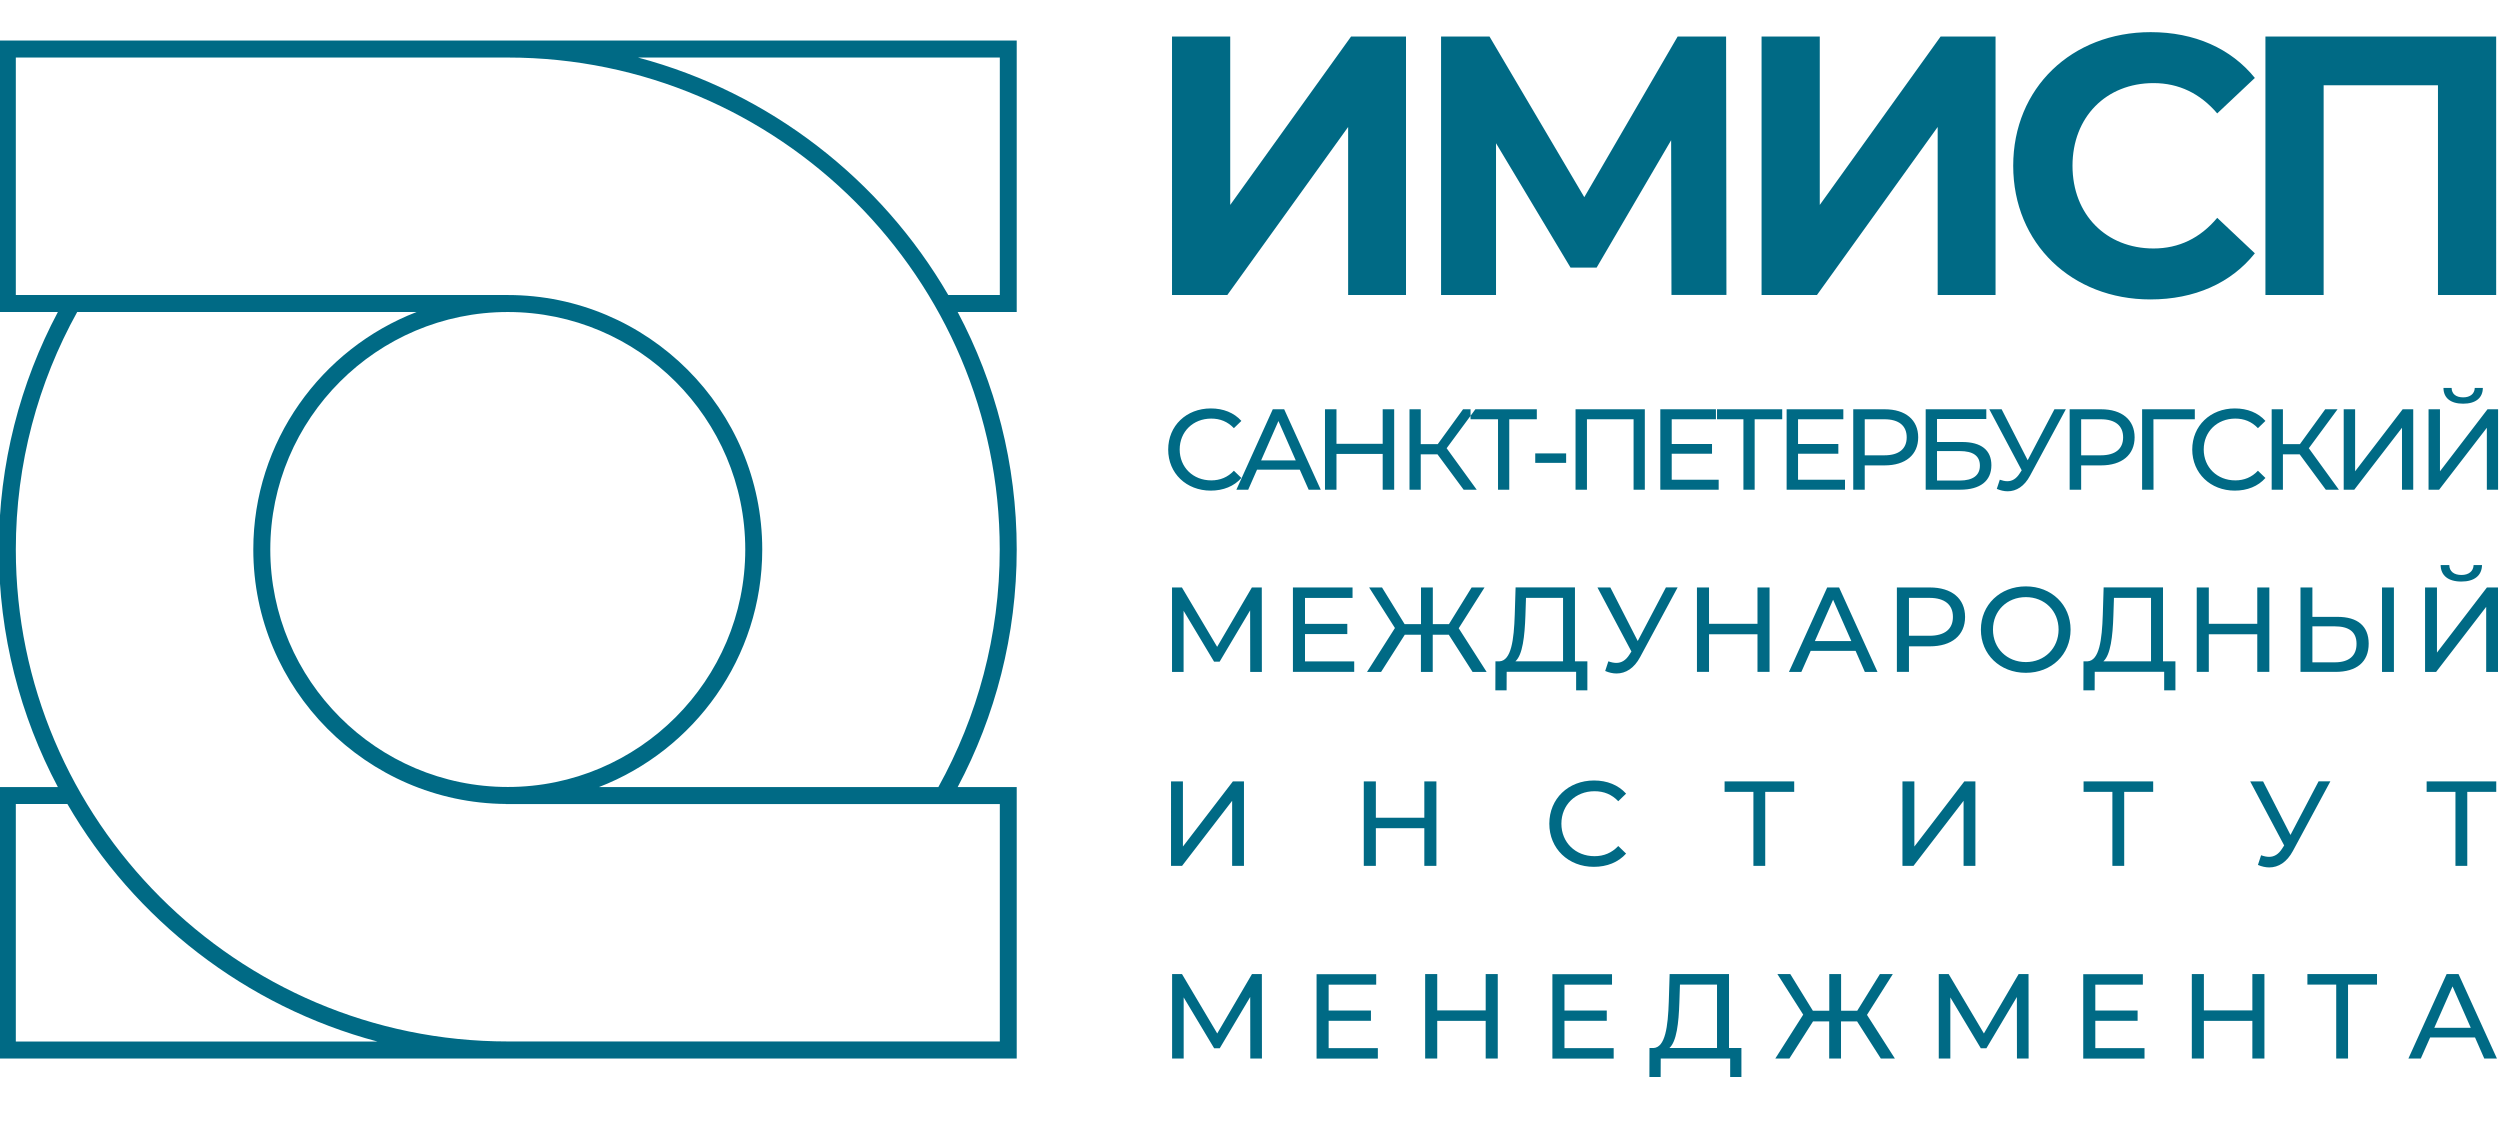 <?xml version="1.0" encoding="UTF-8"?> <svg xmlns="http://www.w3.org/2000/svg" xmlns:xlink="http://www.w3.org/1999/xlink" id="Слой_1" x="0px" y="0px" viewBox="0 0 3002.3 1352.3" style="enable-background:new 0 0 3002.3 1352.3;" xml:space="preserve"> <style type="text/css"> .st0{fill-rule:evenodd;clip-rule:evenodd;fill:#006A85;} </style> <g> <path class="st0" d="M-1.4,1271.2H1221v-326h-70.9c45.2-85.2,70.9-182.3,70.9-285.3c0-102.9-25.7-200-70.9-285.2h70.9v-326H-1.4 v326h70.9C24.3,459.9-1.4,557-1.4,659.9c0,102.9,25.7,200,70.9,285.3H-1.4V1271.2L-1.4,1271.2z M1200.7,965.5v285.2H609.7 C284.3,1250.7,19,985.3,19,659.9c0-103.3,26.8-200.6,73.7-285.2h407.6c-114.5,44.2-196.1,155.5-196.1,285.2 c0,167.5,135.9,304.2,303.1,305.6v0.1H1200.7L1200.7,965.5z M453.3,1250.8H19V965.5h61.9C161.4,1104.3,294.9,1208.7,453.3,1250.8 L453.3,1250.8z M719.3,945.2h407.6c46.9-84.7,73.7-181.9,73.7-285.3c0-325.4-265.4-590.8-590.8-590.8H19v285.2h590.8v0h0 c168.3,0,305.6,137.3,305.6,305.6C915.4,789.7,833.8,901,719.3,945.2L719.3,945.2z M1138.8,354.3h61.9V69.1H766.2 C924.7,111.2,1058.2,215.6,1138.8,354.3L1138.8,354.3z M609.8,374.7c157.1,0,285.2,128.1,285.2,285.2 c0,157.1-128.1,285.2-285.2,285.2c-157.1,0-285.2-128.1-285.2-285.2C324.6,502.8,452.7,374.7,609.8,374.7L609.8,374.7z"></path> <path class="st0" d="M1407.4,354.3h66.5L1619,152.5v201.8h69.5V43.9h-66l-145.1,202.2V43.9h-69.9V354.3L1407.4,354.3z M2073.3,354.3l-0.4-310.4h-58.2l-112.1,192.9L1788.8,43.9h-58.2v310.4h66V172l89.5,149.4h31.3l89.5-153l0.4,185.8H2073.3 L2073.3,354.3z M2115.5,354.3h66.5L2327,152.5v201.8h69.5V43.9h-66l-145.1,202.2V43.9h-69.9V354.3L2115.5,354.3z M2582.4,359.6 c53,0,96.9-19.5,125.5-55.4l-45.2-42.6c-20.4,24.4-46,36.8-76.5,36.8c-56.9,0-97.3-40.8-97.3-99.3c0-58.5,40.4-99.3,97.3-99.3 c30.4,0,56,12.4,76.5,36.4l45.2-42.6c-28.7-35.5-72.5-55-125.1-55c-94.7,0-165.1,67-165.1,160.5 C2417.8,292.7,2488.2,359.6,2582.4,359.6L2582.4,359.6z M2720.6,43.9v310.4h69.9V102.4h137.3v251.9h69.9V43.9H2720.6L2720.6,43.9z"></path> <path class="st0" d="M1454,589.2c15,0,28-5.2,36.8-15.2l-9-8.7c-7.4,7.9-16.6,11.6-27.2,11.6c-21.8,0-37.9-15.7-37.9-37.1 c0-21.4,16.1-37.1,37.9-37.1c10.6,0,19.7,3.6,27.2,11.5l9-8.7c-8.8-9.9-21.8-15-36.7-15c-29.4,0-51.2,20.8-51.2,49.4 C1402.9,568.4,1424.7,589.2,1454,589.2L1454,589.2z M1571.6,588.1h14.5l-43.9-96.6h-13.7l-43.7,96.6h14.2l10.6-24.1h51.3 L1571.6,588.1L1571.6,588.1z M1514.5,552.9l20.8-47.3l20.8,47.3H1514.5L1514.5,552.9z M1660.5,491.5V533H1605v-41.5h-13.8v96.6 h13.8v-43h55.5v43h13.8v-96.6H1660.5L1660.5,491.5z M1757.7,588.1h15.7l-36.1-49.8l34.5-46.8H1757l-30.4,41.9h-20.4v-41.9h-13.5 v96.6h13.5v-42.5h20.1L1757.7,588.1L1757.7,588.1z M1845.6,491.5H1766v12h33v84.6h13.5v-84.6h33.1V491.5L1845.6,491.5z M1843.7,555.9h37.1v-11.4h-37.1V555.9L1843.7,555.9z M1892.1,491.5v96.6h13.7v-84.6h56v84.6h13.5v-96.6H1892.1L1892.1,491.5z M2007.6,576.1v-31.2h48.4v-11.7h-48.4v-29.7h54.4v-12h-68.1v96.6h70.1v-12H2007.6L2007.6,576.1z M2140.3,491.5h-79.6v12h33v84.6 h13.5v-84.6h33.1V491.5L2140.3,491.5z M2159.3,576.1v-31.2h48.4v-11.7h-48.4v-29.7h54.4v-12h-68.1v96.6h70.1v-12H2159.3 L2159.3,576.1z M2263.3,491.5h-37.7v96.6h13.8v-29.2h23.9c25.1,0,40.3-12.7,40.3-33.7C2303.6,504.2,2288.4,491.5,2263.3,491.5 L2263.3,491.5z M2262.9,546.8h-23.5v-43.3h23.5c17.7,0,26.9,7.9,26.9,21.7C2289.8,539,2280.6,546.8,2262.9,546.8L2262.9,546.8z M2312.6,588.1h41.4c24.1,0,37.5-10.5,37.5-29.4c0-18.1-12.1-27.9-35.2-27.9h-30.1v-27.6h59.2v-11.7h-72.8V588.1L2312.6,588.1z M2326.2,577.2v-35.5h27.2c16.1,0,24.3,5.7,24.3,17.5c0,11.7-8.4,17.9-24.3,17.9H2326.2L2326.2,577.2z M2467.2,491.5l-32.1,61.2 l-31.3-61.2H2389l38.9,73.3l-2.2,3.4c-4.3,6.9-9.4,9.7-15,9.7c-2.9,0-5.9-0.7-9.1-1.8l-3.6,11c4.4,1.9,8.8,2.9,13,2.9 c10.5,0,20.1-5.9,27-18.9l42.9-79.6H2467.2L2467.2,491.5z M2523.2,491.5h-37.7v96.6h13.8v-29.2h23.9c25.1,0,40.3-12.7,40.3-33.7 C2563.5,504.2,2548.3,491.5,2523.2,491.5L2523.2,491.5z M2522.8,546.8h-23.5v-43.3h23.5c17.7,0,26.9,7.9,26.9,21.7 C2549.7,539,2540.5,546.8,2522.8,546.8L2522.8,546.8z M2635.8,491.5h-63.3v96.6h13.7l-0.1-84.6h49.7L2635.8,491.5L2635.8,491.5z M2683.8,589.2c15,0,28-5.2,36.8-15.2l-9-8.7c-7.4,7.9-16.6,11.6-27.2,11.6c-21.8,0-37.9-15.7-37.9-37.1 c0-21.4,16.1-37.1,37.9-37.1c10.6,0,19.7,3.6,27.2,11.5l9-8.7c-8.8-9.9-21.8-15-36.7-15c-29.4,0-51.2,20.8-51.2,49.4 C2632.8,568.4,2654.6,589.2,2683.8,589.2L2683.8,589.2z M2793.1,588.1h15.7l-36.1-49.8l34.5-46.8h-14.8l-30.4,41.9h-20.4v-41.9 h-13.5v96.6h13.5v-42.5h20.1L2793.1,588.1L2793.1,588.1z M2814.6,588.1h12.7l57.3-74.4v74.4h13.5v-96.6h-12.7l-57.1,74.5v-74.5 h-13.7V588.1L2814.6,588.1z M2958.1,484.8c14.9,0,23.5-6.9,23.6-18.9h-9.7c-0.3,7.2-5.7,11.3-13.9,11.3c-8.6,0-13.8-4.1-13.9-11.3 h-9.8C2934.5,477.9,2942.9,484.8,2958.1,484.8L2958.1,484.8z M2916.5,588.1h12.7l57.3-74.4v74.4h13.5v-96.6h-12.7l-57.1,74.5v-74.5 h-13.7V588.1L2916.5,588.1z"></path> <path class="st0" d="M1515.4,806.9l-0.1-101.4h-11.9l-41.7,71.3l-42.3-71.3h-11.9v101.4h13.9v-73.4l36.6,61.1h6.7l36.6-61.6 l0.1,73.9H1515.4L1515.4,806.9z M1567.2,794.2v-32.7h50.8v-12.3h-50.8v-31.1h57.1v-12.6h-71.6v101.4h73.6v-12.6H1567.2 L1567.2,794.2z M1768.4,806.9h16.9l-33.5-52.4l31-49h-15.5l-27.2,44h-19.4v-44h-14.2v44h-19.7l-27.1-44h-15.5l31,48.7l-33.5,52.7 h16.9l28.4-44.6h19.4v44.6h14.2v-44.6h19.3L1768.4,806.9L1768.4,806.9z M1891.4,794.2v-88.8h-71.3l-1,32.6 c-1,30.9-4.3,55.3-18.3,56.2h-4.9l-0.1,34.8h13.5l0.1-22.2h83.4V829h13.5v-34.8H1891.4L1891.4,794.2z M1831.9,739.3l0.7-21.3h44.5 v76.2h-57.2C1828.6,786.4,1831,764.1,1831.9,739.3L1831.9,739.3z M2000.6,705.5l-33.8,64.3l-32.9-64.3h-15.5l40.8,76.9l-2.3,3.6 c-4.5,7.2-9.8,10.1-15.8,10.1c-3,0-6.2-0.7-9.6-1.9l-3.8,11.6c4.6,2,9.3,3,13.6,3c11,0,21.2-6.2,28.4-19.8l45-83.6H2000.6 L2000.6,705.5z M2110.6,705.5v43.6h-58.2v-43.6h-14.5v101.4h14.5v-45.2h58.2v45.2h14.5V705.5H2110.6L2110.6,705.5z M2239.5,806.9 h15.2l-46.1-101.4h-14.3l-45.9,101.4h14.9l11.2-25.3h53.9L2239.5,806.9L2239.5,806.9z M2179.5,769.9l21.9-49.7l21.9,49.7H2179.5 L2179.5,769.9z M2317.6,705.5H2278v101.4h14.5v-30.7h25.1c26.4,0,42.3-13.3,42.3-35.3C2359.9,718.8,2343.9,705.5,2317.6,705.5 L2317.6,705.5z M2317.1,763.5h-24.6v-45.5h24.6c18.5,0,28.2,8.3,28.2,22.7C2345.4,755.3,2335.7,763.5,2317.1,763.5L2317.1,763.5z M2432.9,808c30.9,0,53.7-22,53.7-51.9c0-29.8-22.9-51.9-53.7-51.9c-31.1,0-54,22.2-54,51.9C2378.8,785.8,2401.7,808,2432.9,808 L2432.9,808z M2432.9,795.1c-22.7,0-39.5-16.5-39.5-39c0-22.5,16.8-39,39.5-39c22.5,0,39.3,16.5,39.3,39 C2472.1,778.6,2455.3,795.1,2432.9,795.1L2432.9,795.1z M2597.6,794.2v-88.8h-71.3l-1,32.6c-1,30.9-4.3,55.3-18.3,56.2h-4.9 L2502,829h13.5l0.1-22.2h83.4V829h13.5v-34.8H2597.6L2597.6,794.2z M2538,739.3l0.7-21.3h44.5v76.2H2526 C2534.7,786.4,2537.2,764.1,2538,739.3L2538,739.3z M2710.8,705.5v43.6h-58.2v-43.6h-14.5v101.4h14.5v-45.2h58.2v45.2h14.5V705.5 H2710.8L2710.8,705.5z M2807.2,740.8H2777v-35.3h-14.3v101.4h41.9c25.3,0,40-11.6,40-34C2844.5,751.7,2831.2,740.8,2807.2,740.8 L2807.2,740.8z M2860.6,806.9h14.3V705.5h-14.3V806.9L2860.6,806.9z M2804,795.4H2777v-43.2h26.9c16.9,0,26.1,6.5,26.1,20.9 C2830.1,787.7,2820.8,795.4,2804,795.4L2804,795.4z M2955.9,698.4c15.6,0,24.6-7.2,24.8-19.8h-10.1c-0.3,7.5-5.9,11.9-14.6,11.9 c-9,0-14.5-4.3-14.6-11.9H2931C2931.2,691.1,2940,698.4,2955.9,698.4L2955.9,698.4z M2912.3,806.9h13.3l60.1-78.1v78.1h14.2V705.5 h-13.3l-60,78.2v-78.2h-14.3V806.9L2912.3,806.9z"></path> <path class="st0" d="M1406.3,1039.8h13.3l60.1-78.1v78.1h14.2V938.4h-13.3l-60,78.2v-78.2h-14.3V1039.8L1406.3,1039.8z M1710.5,938.4V982h-58.2v-43.6h-14.5v101.4h14.5v-45.2h58.2v45.2h14.5V938.4H1710.5L1710.5,938.4z M1914.1,1041 c15.8,0,29.4-5.5,38.7-15.9l-9.4-9.1c-7.8,8.3-17.4,12.2-28.5,12.2c-22.9,0-39.8-16.5-39.8-39c0-22.5,16.9-39,39.8-39 c11.2,0,20.7,3.8,28.5,12l9.4-9.1c-9.3-10.4-22.9-15.8-38.5-15.8c-30.9,0-53.7,21.9-53.7,51.9 C1860.6,1019.1,1883.4,1041,1914.1,1041L1914.1,1041z M2154.7,938.4h-83.6V951h34.6v88.8h14.2V951h34.8V938.4L2154.7,938.4z M2284.7,1039.8h13.3l60.1-78.1v78.1h14.2V938.4H2359l-60,78.2v-78.2h-14.3V1039.8L2284.7,1039.8z M2585.8,938.4h-83.6V951h34.6 v88.8h14.2V951h34.8V938.4L2585.8,938.4z M2784.4,938.4l-33.7,64.3l-32.9-64.3h-15.5l40.8,76.9l-2.3,3.6 c-4.5,7.2-9.8,10.1-15.8,10.1c-3,0-6.2-0.7-9.6-1.9l-3.8,11.6c4.6,2,9.3,3,13.6,3c11,0,21.1-6.2,28.4-19.8l45-83.6H2784.4 L2784.4,938.4z M2997.8,938.4h-83.6V951h34.6v88.8h14.2V951h34.8V938.4L2997.8,938.4z"></path> <path class="st0" d="M1515.5,1271.2l-0.1-101.4h-11.9l-41.7,71.3l-42.3-71.3h-11.9v101.4h13.9v-73.4l36.6,61.1h6.7l36.6-61.6 l0.1,73.9H1515.5L1515.5,1271.2z M1595.6,1258.6v-32.7h50.8v-12.3h-50.8v-31.1h57.1v-12.6h-71.6v101.4h73.6v-12.6H1595.6 L1595.6,1258.6z M1784.2,1169.8v43.6H1726v-43.6h-14.5v101.4h14.5V1226h58.2v45.2h14.5v-101.4H1784.2L1784.2,1169.8z M1878.8,1258.6v-32.7h50.8v-12.3h-50.8v-31.1h57.1v-12.6h-71.6v101.4h73.6v-12.6H1878.8L1878.8,1258.6z M2076.4,1258.6v-88.8 h-71.3l-1,32.6c-1,30.9-4.3,55.3-18.3,56.2h-4.9l-0.1,34.8h13.5l0.1-22.2h83.4v22.2h13.5v-34.8H2076.4L2076.4,1258.6z M2016.8,1203.7l0.7-21.3h44.5v76.2h-57.2C2013.5,1250.8,2016,1228.5,2016.8,1203.7L2016.8,1203.7z M2258.7,1271.2h16.9l-33.5-52.4 l31-49h-15.5l-27.2,44h-19.4v-44h-14.2v44h-19.7l-27.1-44h-15.5l31,48.7l-33.5,52.7h16.9l28.4-44.6h19.4v44.6h14.2v-44.6h19.3 L2258.7,1271.2L2258.7,1271.2z M2436.2,1271.2l-0.1-101.4h-11.9l-41.7,71.3l-42.3-71.3h-11.9v101.4h13.9v-73.4l36.6,61.1h6.7 l36.6-61.6l0.1,73.9H2436.2L2436.2,1271.2z M2516.3,1258.6v-32.7h50.8v-12.3h-50.8v-31.1h57.1v-12.6h-71.6v101.4h73.6v-12.6H2516.3 L2516.3,1258.6z M2704.9,1169.8v43.6h-58.2v-43.6h-14.5v101.4h14.5V1226h58.2v45.2h14.5v-101.4H2704.9L2704.9,1169.8z M2854.6,1169.8h-83.6v12.6h34.6v88.8h14.2v-88.8h34.8V1169.8L2854.6,1169.8z M2983.4,1271.2h15.2l-46.1-101.4h-14.3l-45.9,101.4 h14.9l11.2-25.3h53.9L2983.4,1271.2L2983.4,1271.2z M2923.4,1234.3l21.9-49.7l21.9,49.7H2923.4L2923.4,1234.3z"></path> </g> </svg> 